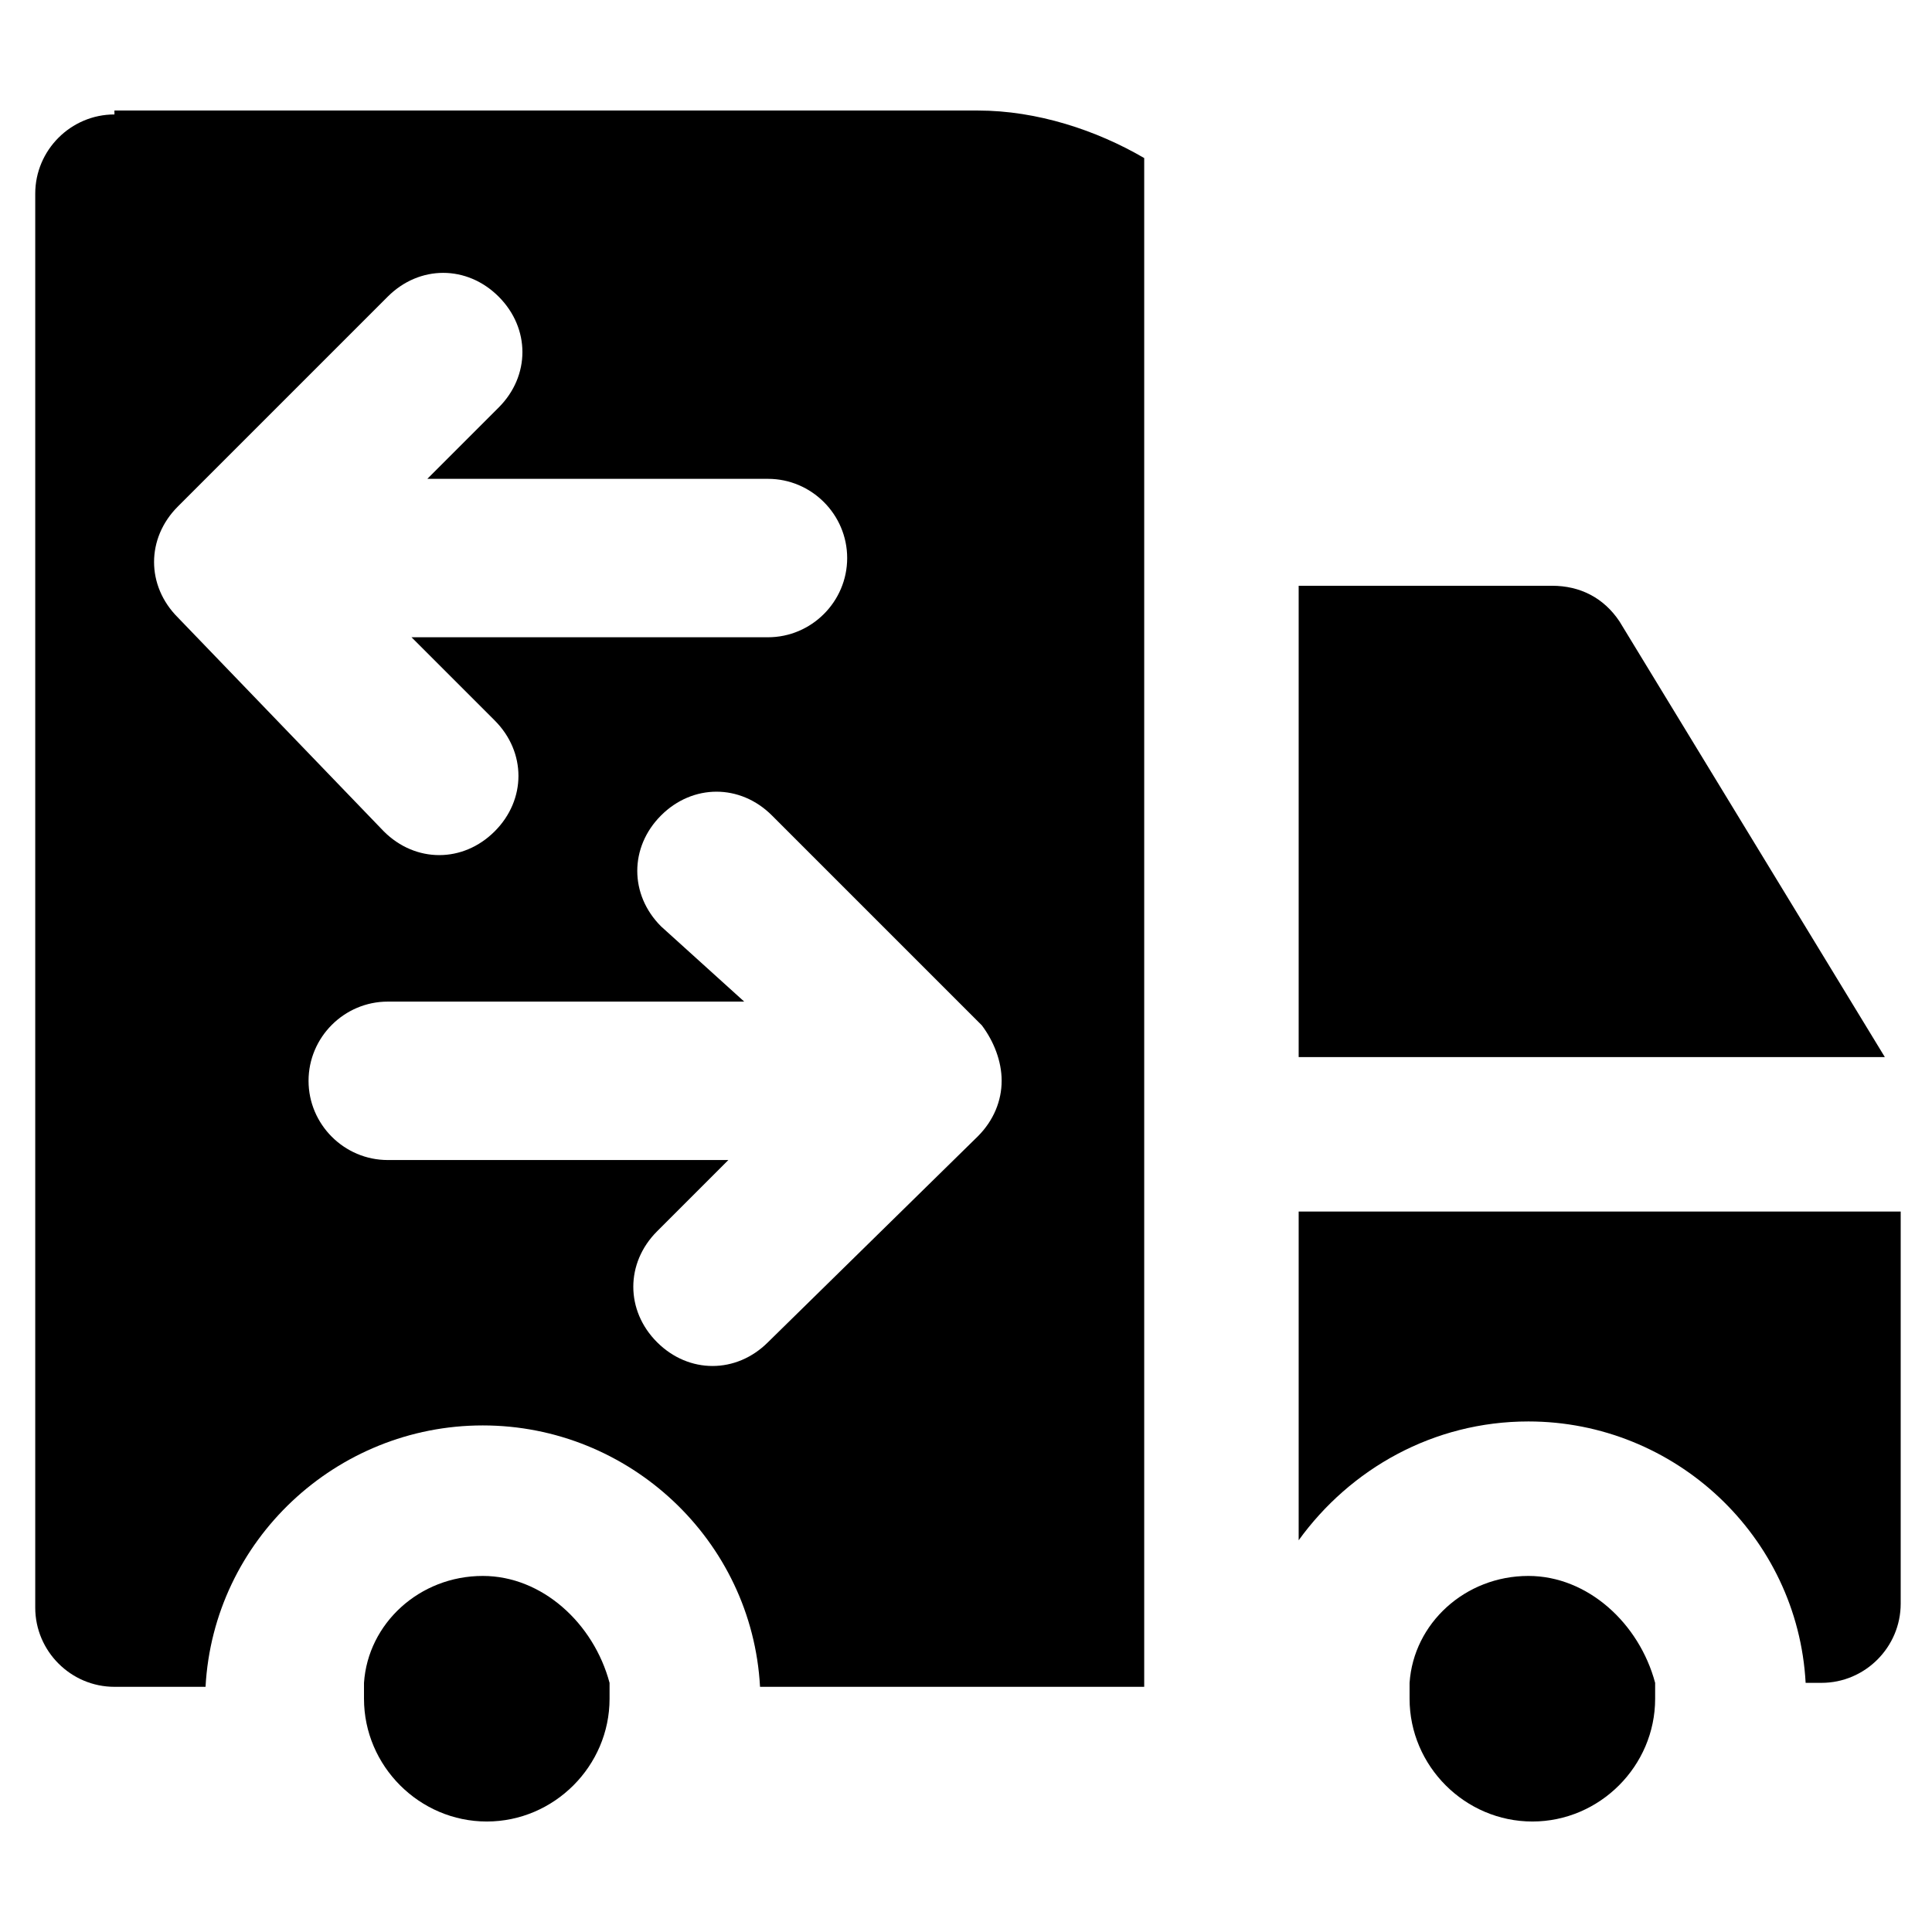 <?xml version="1.0" encoding="UTF-8"?>
<!-- Uploaded to: ICON Repo, www.svgrepo.com, Generator: ICON Repo Mixer Tools -->
<svg fill="#000000" width="800px" height="800px" version="1.1" viewBox="144 144 512 512" xmlns="http://www.w3.org/2000/svg">
 <g>
  <path d="m573.18 308.68c-4.199-6.297-10.496-9.445-17.844-9.445h-67.176v124.9h155.34z"/>
  <path d="m271.95 561.64c-16.793 0-30.438 12.594-31.488 28.34v4.199c0 17.844 14.695 32.539 32.539 32.539s32.539-14.695 32.539-32.539v-4.199c-4.199-15.742-17.844-28.34-33.59-28.34z"/>
  <path d="m488.16 465.07v87.117c13.645-18.895 35.688-31.488 60.879-31.488 38.836 0 71.371 30.438 73.473 69.273h4.199c11.547 0 20.992-9.445 20.992-20.992v-103.91z"/>
  <path d="m549.04 561.64c-16.793 0-30.438 12.594-31.488 28.34v4.199c0 17.844 14.695 32.539 32.539 32.539s32.539-14.695 32.539-32.539v-4.199c-4.203-15.742-17.848-28.34-33.59-28.34z"/>
  <path d="m174.33 174.33c-11.547 0-20.992 9.445-20.992 20.992v374.71c0 11.547 9.445 20.992 20.992 20.992h24.141c2.098-38.836 34.637-69.273 73.473-69.273 38.836 0 71.371 30.438 73.473 69.273h101.81v-405.14c-12.594-7.348-28.34-12.594-44.082-12.594h-228.82zm16.797 133.3c-8.398-8.398-8.398-20.992 0-29.391l55.629-55.629c8.398-8.398 20.992-8.398 29.391 0 8.398 8.398 8.398 20.992 0 29.391l-18.895 18.895h90.266c11.547 0 20.992 9.445 20.992 20.992s-9.445 20.992-20.992 20.992h-94.465l22.043 22.043c8.398 8.398 8.398 20.992 0 29.391-4.199 4.199-9.445 6.297-14.695 6.297-5.246 0-10.496-2.098-14.695-6.297zm218.32 122.8c0 5.246-2.098 10.496-6.297 14.695l-55.629 54.578c-4.199 4.199-9.445 6.297-14.695 6.297-5.246 0-10.496-2.098-14.695-6.297-8.398-8.398-8.398-20.992 0-29.391l18.895-18.895-90.266 0.004c-11.547 0-20.992-9.445-20.992-20.992s9.445-20.992 20.992-20.992h94.465l-22.043-19.941c-8.398-8.398-8.398-20.992 0-29.391 8.398-8.398 20.992-8.398 29.391 0l55.629 55.629c3.148 4.199 5.246 9.445 5.246 14.695z"/>
 </g>
</svg>